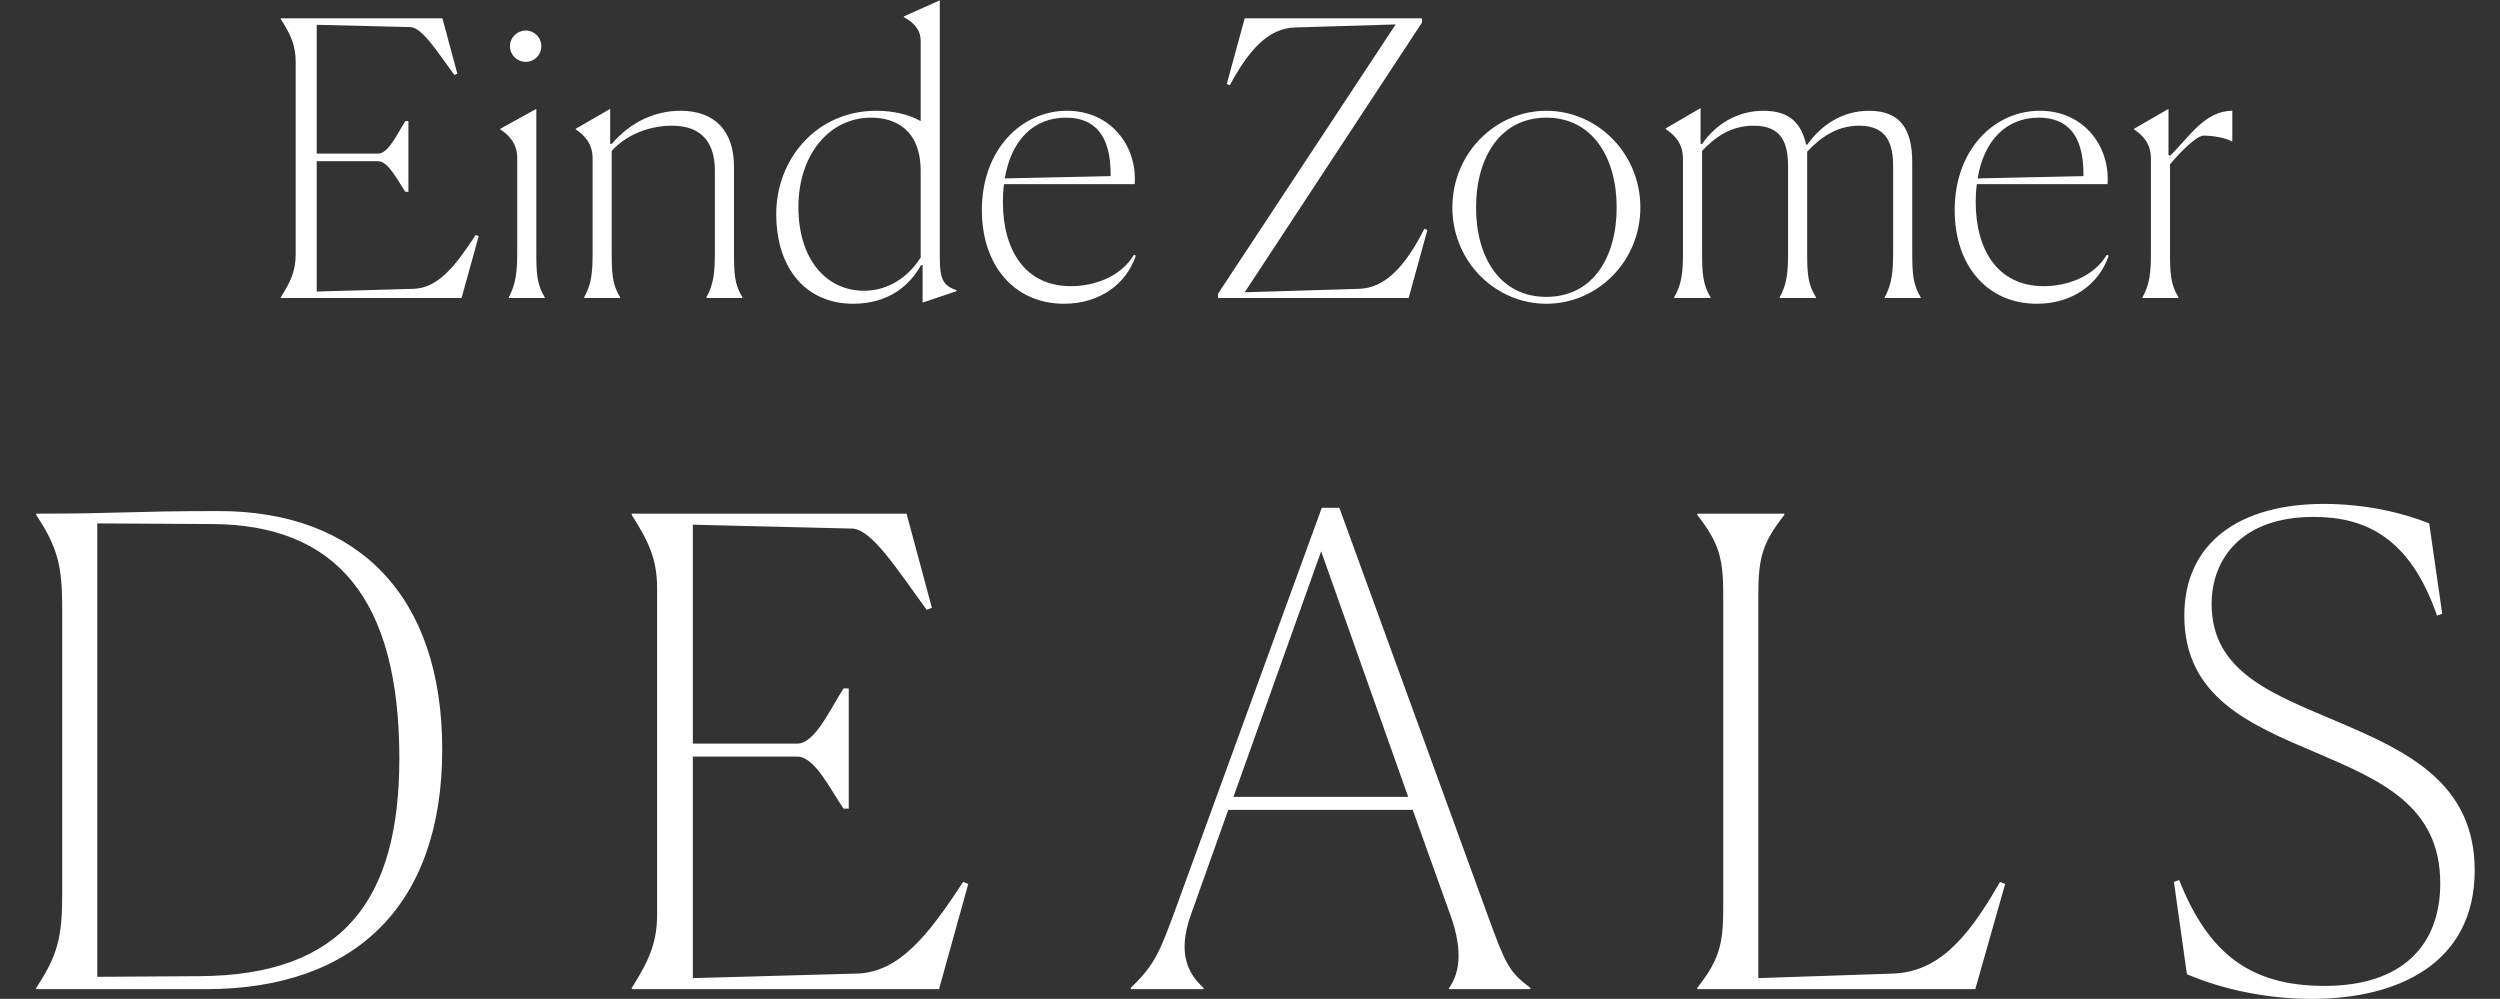 <svg xmlns="http://www.w3.org/2000/svg" fill="none" viewBox="0 0 453 181" height="181" width="453">
<rect x="0" y="0" width="453" height="181" fill="#333333" stroke="none"/>
<path fill="white" d="M86.746 42.783L83.63 54H50.88V53.861C52.68 51.023 53.58 49.084 53.58 46.038V11.279C53.58 8.164 52.68 6.294 50.88 3.455V3.317H80.168L82.868 13.357L82.314 13.564C79.129 9.202 76.498 5.048 74.421 4.909L57.388 4.494V27.828H68.536C70.405 27.828 72.067 24.089 73.452 21.942H74.006V34.752H73.452C72.136 32.882 70.405 29.212 68.536 29.212H57.388V52.823L74.906 52.338C79.337 52.2 82.453 48.322 86.192 42.575L86.746 42.783ZM98.082 8.371C98.082 9.964 96.836 11.21 95.243 11.21C93.72 11.21 92.404 9.964 92.404 8.371C92.404 6.779 93.72 5.533 95.243 5.533C96.836 5.533 98.082 6.779 98.082 8.371ZM92.197 54V53.861C93.443 51.507 93.72 49.361 93.72 45.761V28.589C93.72 26.027 92.197 24.435 90.674 23.465V23.327L97.182 19.727V45.691C97.182 49.361 97.251 51.507 98.705 53.861V54H92.197ZM112.364 53.861V54H105.855V53.861C107.171 51.507 107.379 49.43 107.379 45.761V28.658C107.379 26.027 105.855 24.435 104.332 23.465V23.327L110.564 19.727V26.027L110.84 26.097C114.372 21.942 118.872 20.073 123.304 20.073C129.743 20.073 132.997 23.95 132.997 30.182V45.691C132.997 49.499 133.066 51.507 134.52 53.861V54H128.012V53.861C129.327 51.507 129.535 49.222 129.535 45.761V30.943C129.535 26.373 127.596 22.773 121.78 22.773C118.111 22.773 113.818 24.089 110.84 27.343V45.691C110.84 49.361 110.91 51.507 112.364 53.861ZM156.58 52.684C160.942 52.684 164.612 50.192 166.827 46.661V31.013C166.827 23.327 162.05 21.319 157.826 21.319C150.21 21.319 144.671 28.105 144.671 37.521C144.671 46.938 149.656 52.684 156.58 52.684ZM167.174 48.045H166.897C164.889 51.646 161.081 55.039 154.572 55.039C146.194 55.039 140.655 48.807 140.655 38.767C140.655 28.935 147.856 20.073 158.796 20.073C161.911 20.073 164.75 20.765 166.827 21.942V7.402C166.827 5.186 165.304 3.94 163.781 3.109V2.971L170.289 0.063V46.591C170.289 50.953 171.051 51.715 173.336 52.615V52.754L167.174 54.831V48.045ZM193.144 21.319C187.328 21.319 183.243 25.335 182.066 32.328L201.245 31.913V31.497C201.245 24.504 198.337 21.319 193.144 21.319ZM205.815 46.314C204.084 51.507 199.237 55.039 192.798 55.039C183.866 55.039 177.912 48.184 177.912 38.075C177.912 27.135 185.043 20.073 193.352 20.073C201.315 20.073 206.092 26.512 205.607 33.367H181.928C181.789 34.336 181.72 35.444 181.72 36.552C181.72 45.414 185.805 51.854 194.044 51.854C198.337 51.854 203.115 50.123 205.469 46.176L205.815 46.314ZM255.247 54H220.697V53.238L252.893 4.425L234.683 4.979C229.767 5.117 226.305 9.064 222.843 15.434L222.289 15.226L225.543 3.317H257.67V4.078L225.543 52.961L246.246 52.338C250.885 52.2 254.555 48.461 258.086 41.468L258.64 41.675L255.247 54ZM280.201 55.039C270.923 55.039 263.168 47.353 263.168 37.59C263.168 27.828 270.923 20.073 280.201 20.073C289.479 20.073 297.234 27.828 297.234 37.59C297.234 47.353 289.479 55.039 280.201 55.039ZM280.201 53.792C288.648 53.792 292.941 46.591 292.941 37.59C292.941 28.589 288.579 21.319 280.201 21.319C271.823 21.319 267.461 28.589 267.461 37.59C267.461 46.591 271.754 53.792 280.201 53.792ZM309.941 53.861V54H303.363V53.861C304.679 51.577 304.955 49.569 304.955 45.899V28.797C304.955 26.027 303.501 24.504 301.84 23.396V23.258L308.14 19.588V26.027L308.417 26.097C310.91 22.496 314.787 20.073 319.565 20.073C324.273 20.073 326.42 22.358 327.251 26.166L327.458 26.235C330.02 22.635 333.828 20.073 338.675 20.073C344.56 20.073 346.499 23.673 346.499 29.489V45.83C346.499 49.569 346.638 51.577 348.022 53.861V54H341.514V53.861C342.76 51.577 343.037 49.361 343.037 45.899V30.182C343.037 26.166 341.998 22.773 336.875 22.773C332.651 22.773 329.674 25.127 327.458 27.481V45.83C327.458 49.569 327.597 51.577 329.051 53.861V54H322.473V53.861C323.789 51.577 323.996 49.361 323.996 45.899V30.182C323.996 26.166 323.027 22.773 317.765 22.773C313.541 22.773 310.633 24.989 308.417 27.343V45.83C308.417 49.43 308.556 51.577 309.941 53.861ZM369.42 21.319C363.604 21.319 359.519 25.335 358.342 32.328L377.521 31.913V31.497C377.521 24.504 374.613 21.319 369.42 21.319ZM382.091 46.314C380.36 51.507 375.514 55.039 369.074 55.039C360.142 55.039 354.188 48.184 354.188 38.075C354.188 27.135 361.319 20.073 369.628 20.073C377.591 20.073 382.368 26.512 381.884 33.367H358.204C358.065 34.336 357.996 35.444 357.996 36.552C357.996 45.414 362.081 51.854 370.321 51.854C374.613 51.854 379.391 50.123 381.745 46.176L382.091 46.314ZM388.222 54V53.861C389.537 51.507 389.745 49.43 389.745 45.761V28.658C389.745 26.027 388.222 24.435 386.698 23.465V23.327L392.93 19.727V28.105L393.276 28.174C396.669 24.85 399.508 20.073 404.493 20.073V25.612H404.354C403.385 24.989 400.962 24.573 399.3 24.573C398.123 24.573 395.423 27.135 393.207 29.766V45.691C393.207 49.361 393.276 51.507 394.73 53.861V54H388.222Z"></path>
<path fill="white" d="M6.564 179.236V179C10.448 173.115 11.272 169.819 11.272 162.05V110.259C11.272 102.491 10.448 99.195 6.564 93.31V93.074C22.337 93.074 23.514 92.603 39.64 92.603C64.829 92.603 80.131 107.905 80.131 135.802C80.131 163.698 64.711 179.236 37.285 179.236H6.564ZM38.462 94.958L17.628 94.84V176.999L36.108 176.881C62.122 176.764 72.362 163.11 72.362 137.45C72.362 108.376 60.827 95.075 38.462 94.958ZM175.449 160.167L170.152 179.236H114.477V179C117.538 174.174 119.068 170.878 119.068 165.699V106.611C119.068 101.314 117.538 98.136 114.477 93.31V93.074H164.267L168.858 110.142L167.916 110.495C162.502 103.079 158.029 96.017 154.497 95.781L125.542 95.075V134.742H144.492C147.67 134.742 150.495 128.386 152.85 124.737H153.791V146.513H152.85C150.613 143.335 147.67 137.097 144.492 137.097H125.542V177.235L155.321 176.411C162.855 176.175 168.151 169.584 174.508 159.814L175.449 160.167ZM255.164 144.394L239.392 99.901L223.501 144.394H255.164ZM218.087 179V179.236H204.904V179C209.259 174.763 210.083 172.644 212.908 164.993L239.509 92.015H242.687L269.642 166.052C272.82 174.763 273.409 176.058 277.293 179V179.236H262.58V179C264.11 176.881 265.405 172.997 262.815 165.817L255.988 146.749H222.56L215.85 165.582C213.143 172.997 215.497 176.646 218.087 179ZM357.922 179.236H307.544V179C311.428 174.056 312.252 171.232 312.252 164.64V107.67C312.252 101.078 311.428 98.253 307.544 93.31V93.074H323.317V93.31C319.432 98.253 318.608 100.961 318.608 107.67V177.235L343.091 176.411C350.742 176.058 356.039 170.996 362.395 159.814L363.337 160.167L357.922 179.236ZM440.174 94.84L442.528 111.201L441.586 111.554C436.76 97.547 428.756 93.663 419.222 93.663C406.039 93.663 400.742 101.431 400.742 109.435C400.742 122.03 412.277 125.914 424.048 130.976C436.172 136.155 448.413 141.923 448.413 157.695C448.413 174.645 434.406 181.001 418.869 181.001C410.629 181.001 402.625 179.236 396.269 176.528L393.915 159.814L394.857 159.461C400.153 172.762 407.687 178.647 421.223 178.647C435.23 178.647 442.175 171.349 442.175 160.049C442.175 145.925 431.228 141.334 419.693 136.39C407.804 131.329 395.798 126.385 395.798 111.554C395.798 98.253 405.921 91.309 421.105 91.309C428.403 91.309 435.23 92.839 440.174 94.84Z"></path>
</svg>
